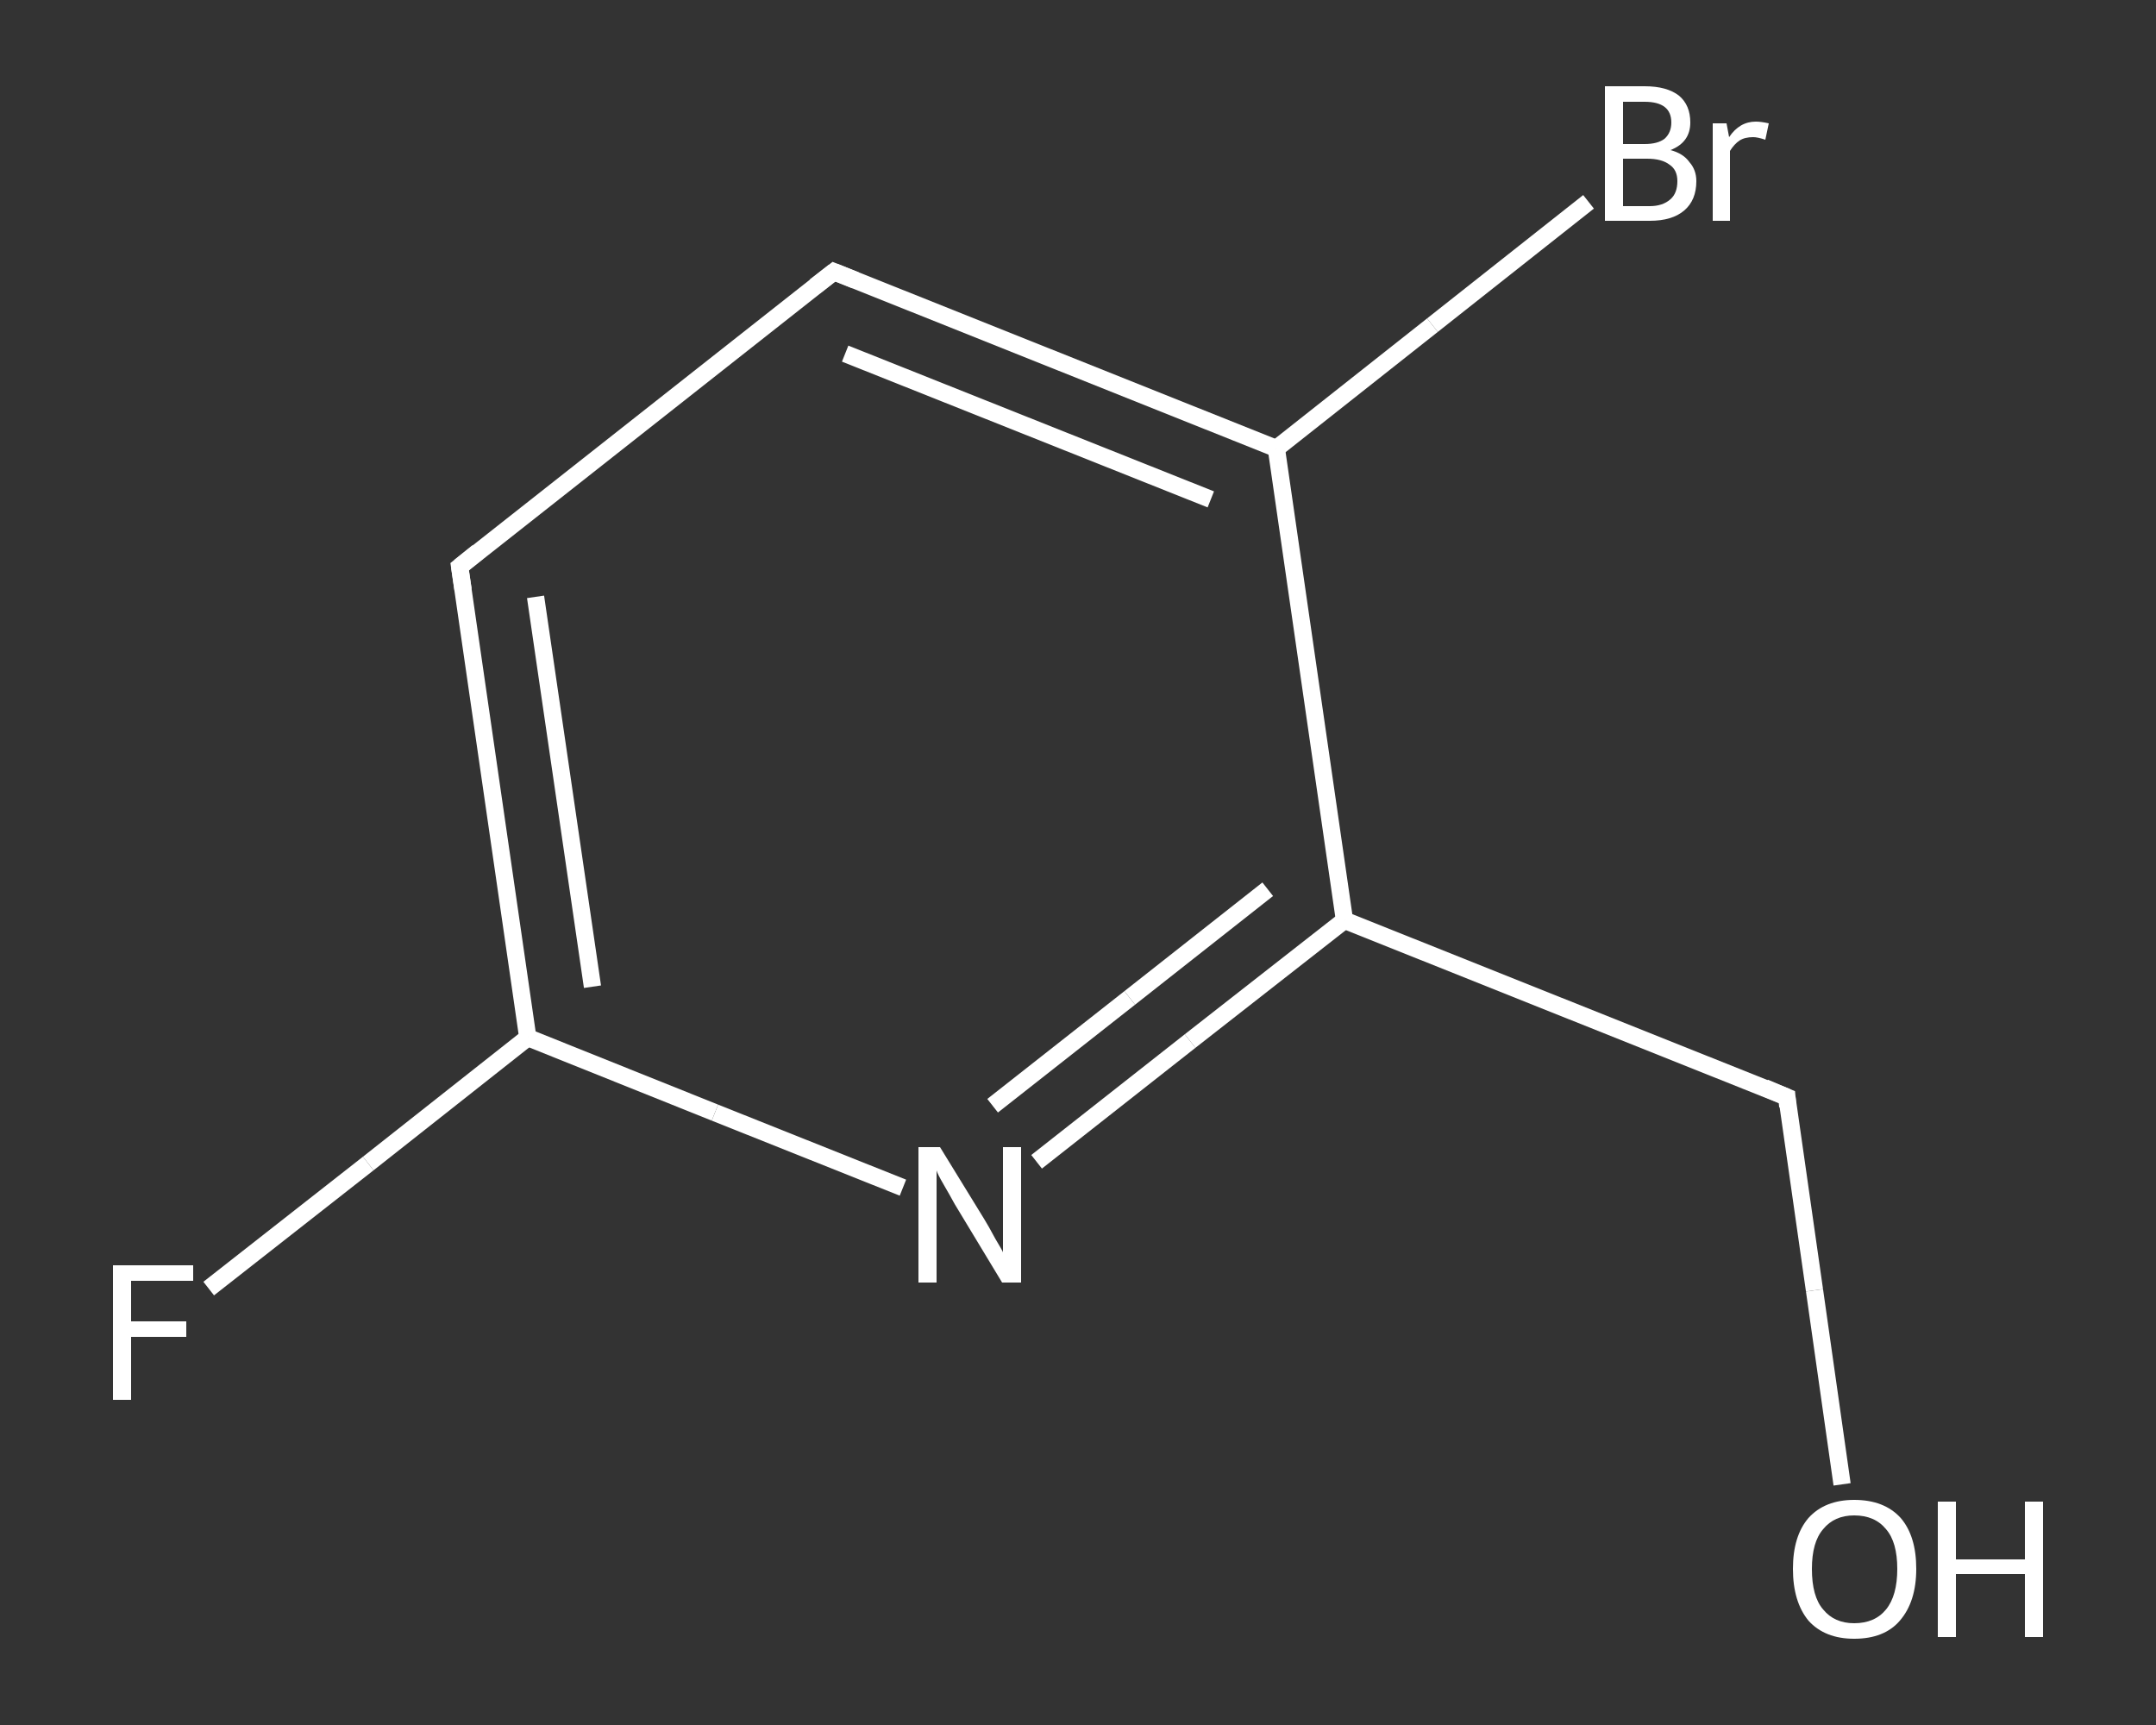 <?xml version='1.0' encoding='iso-8859-1'?>
<svg version='1.1' baseProfile='full'
              xmlns='http://www.w3.org/2000/svg'
                      xmlns:rdkit='http://www.rdkit.org/xml'
                      xmlns:xlink='http://www.w3.org/1999/xlink'
                  xml:space='preserve'
width='250px' height='200px' viewBox='0 0 250 200'>
<rect x="0" y="0" width="250" height="200" fill="#333333" stroke="none"/>
<!-- END OF HEADER -->
<rect style='opacity:1.0;fill:transparent;stroke:none' width='250.0' height='200.0' x='0.0' y='0.0'> </rect>
<path class='bond-0 atom-0 atom-1' d='M 213.6,172.1 L 210.4,149.6' style='fill:none;fill-rule:evenodd;stroke:#FFFFFF;stroke-width:2.0px;stroke-linecap:butt;stroke-linejoin:miter;stroke-opacity:1' />
<path class='bond-0 atom-0 atom-1' d='M 210.4,149.6 L 207.2,127.2' style='fill:none;fill-rule:evenodd;stroke:#FFFFFF;stroke-width:2.0px;stroke-linecap:butt;stroke-linejoin:miter;stroke-opacity:1' />
<path class='bond-1 atom-1 atom-2' d='M 207.2,127.2 L 155.9,106.7' style='fill:none;fill-rule:evenodd;stroke:#FFFFFF;stroke-width:2.0px;stroke-linecap:butt;stroke-linejoin:miter;stroke-opacity:1' />
<path class='bond-2 atom-2 atom-3' d='M 155.9,106.7 L 138.0,120.7' style='fill:none;fill-rule:evenodd;stroke:#FFFFFF;stroke-width:2.0px;stroke-linecap:butt;stroke-linejoin:miter;stroke-opacity:1' />
<path class='bond-2 atom-2 atom-3' d='M 138.0,120.7 L 120.2,134.7' style='fill:none;fill-rule:evenodd;stroke:#FFFFFF;stroke-width:2.0px;stroke-linecap:butt;stroke-linejoin:miter;stroke-opacity:1' />
<path class='bond-2 atom-2 atom-3' d='M 147.0,103.1 L 131.0,115.7' style='fill:none;fill-rule:evenodd;stroke:#FFFFFF;stroke-width:2.0px;stroke-linecap:butt;stroke-linejoin:miter;stroke-opacity:1' />
<path class='bond-2 atom-2 atom-3' d='M 131.0,115.7 L 115.1,128.2' style='fill:none;fill-rule:evenodd;stroke:#FFFFFF;stroke-width:2.0px;stroke-linecap:butt;stroke-linejoin:miter;stroke-opacity:1' />
<path class='bond-3 atom-3 atom-4' d='M 104.7,137.7 L 82.9,129.0' style='fill:none;fill-rule:evenodd;stroke:#FFFFFF;stroke-width:2.0px;stroke-linecap:butt;stroke-linejoin:miter;stroke-opacity:1' />
<path class='bond-3 atom-3 atom-4' d='M 82.9,129.0 L 61.2,120.3' style='fill:none;fill-rule:evenodd;stroke:#FFFFFF;stroke-width:2.0px;stroke-linecap:butt;stroke-linejoin:miter;stroke-opacity:1' />
<path class='bond-4 atom-4 atom-5' d='M 61.2,120.3 L 42.7,134.9' style='fill:none;fill-rule:evenodd;stroke:#FFFFFF;stroke-width:2.0px;stroke-linecap:butt;stroke-linejoin:miter;stroke-opacity:1' />
<path class='bond-4 atom-4 atom-5' d='M 42.7,134.9 L 24.2,149.4' style='fill:none;fill-rule:evenodd;stroke:#FFFFFF;stroke-width:2.0px;stroke-linecap:butt;stroke-linejoin:miter;stroke-opacity:1' />
<path class='bond-5 atom-4 atom-6' d='M 61.2,120.3 L 53.3,65.7' style='fill:none;fill-rule:evenodd;stroke:#FFFFFF;stroke-width:2.0px;stroke-linecap:butt;stroke-linejoin:miter;stroke-opacity:1' />
<path class='bond-5 atom-4 atom-6' d='M 68.7,114.4 L 62.1,69.2' style='fill:none;fill-rule:evenodd;stroke:#FFFFFF;stroke-width:2.0px;stroke-linecap:butt;stroke-linejoin:miter;stroke-opacity:1' />
<path class='bond-6 atom-6 atom-7' d='M 53.3,65.7 L 96.7,31.5' style='fill:none;fill-rule:evenodd;stroke:#FFFFFF;stroke-width:2.0px;stroke-linecap:butt;stroke-linejoin:miter;stroke-opacity:1' />
<path class='bond-7 atom-7 atom-8' d='M 96.7,31.5 L 148.0,52.0' style='fill:none;fill-rule:evenodd;stroke:#FFFFFF;stroke-width:2.0px;stroke-linecap:butt;stroke-linejoin:miter;stroke-opacity:1' />
<path class='bond-7 atom-7 atom-8' d='M 98.0,41.0 L 140.4,57.9' style='fill:none;fill-rule:evenodd;stroke:#FFFFFF;stroke-width:2.0px;stroke-linecap:butt;stroke-linejoin:miter;stroke-opacity:1' />
<path class='bond-8 atom-8 atom-9' d='M 148.0,52.0 L 166.1,37.7' style='fill:none;fill-rule:evenodd;stroke:#FFFFFF;stroke-width:2.0px;stroke-linecap:butt;stroke-linejoin:miter;stroke-opacity:1' />
<path class='bond-8 atom-8 atom-9' d='M 166.1,37.7 L 184.2,23.4' style='fill:none;fill-rule:evenodd;stroke:#FFFFFF;stroke-width:2.0px;stroke-linecap:butt;stroke-linejoin:miter;stroke-opacity:1' />
<path class='bond-9 atom-8 atom-2' d='M 148.0,52.0 L 155.9,106.7' style='fill:none;fill-rule:evenodd;stroke:#FFFFFF;stroke-width:2.0px;stroke-linecap:butt;stroke-linejoin:miter;stroke-opacity:1' />
<path d='M 207.3,128.3 L 207.2,127.2 L 204.6,126.1' style='fill:none;stroke:#FFFFFF;stroke-width:2.0px;stroke-linecap:butt;stroke-linejoin:miter;stroke-opacity:1;' />
<path d='M 53.7,68.4 L 53.3,65.7 L 55.4,64.0' style='fill:none;stroke:#FFFFFF;stroke-width:2.0px;stroke-linecap:butt;stroke-linejoin:miter;stroke-opacity:1;' />
<path d='M 94.5,33.2 L 96.7,31.5 L 99.2,32.5' style='fill:none;stroke:#FFFFFF;stroke-width:2.0px;stroke-linecap:butt;stroke-linejoin:miter;stroke-opacity:1;' />
<path class='atom-0' d='M 207.9 181.9
Q 207.9 178.1, 209.7 176.0
Q 211.6 173.9, 215.0 173.9
Q 218.5 173.9, 220.4 176.0
Q 222.2 178.1, 222.2 181.9
Q 222.2 185.7, 220.3 187.9
Q 218.5 190.0, 215.0 190.0
Q 211.6 190.0, 209.7 187.9
Q 207.9 185.7, 207.9 181.9
M 215.0 188.2
Q 217.4 188.2, 218.7 186.6
Q 220.0 185.0, 220.0 181.9
Q 220.0 178.8, 218.7 177.3
Q 217.4 175.7, 215.0 175.7
Q 212.7 175.7, 211.4 177.3
Q 210.1 178.8, 210.1 181.9
Q 210.1 185.1, 211.4 186.6
Q 212.7 188.2, 215.0 188.2
' fill='#FFFFFF'/>
<path class='atom-0' d='M 224.7 174.1
L 226.8 174.1
L 226.8 180.8
L 234.8 180.8
L 234.8 174.1
L 236.9 174.1
L 236.9 189.8
L 234.8 189.8
L 234.8 182.5
L 226.8 182.5
L 226.8 189.8
L 224.7 189.8
L 224.7 174.1
' fill='#FFFFFF'/>
<path class='atom-3' d='M 109.0 133.0
L 114.1 141.3
Q 114.6 142.1, 115.4 143.6
Q 116.3 145.1, 116.3 145.2
L 116.3 133.0
L 118.4 133.0
L 118.4 148.7
L 116.2 148.7
L 110.7 139.6
Q 110.1 138.5, 109.4 137.3
Q 108.7 136.1, 108.6 135.7
L 108.6 148.7
L 106.5 148.7
L 106.5 133.0
L 109.0 133.0
' fill='#FFFFFF'/>
<path class='atom-5' d='M 13.1 146.7
L 22.4 146.7
L 22.4 148.5
L 15.2 148.5
L 15.2 153.2
L 21.6 153.2
L 21.6 155.0
L 15.2 155.0
L 15.2 162.3
L 13.1 162.3
L 13.1 146.7
' fill='#FFFFFF'/>
<path class='atom-9' d='M 193.7 17.4
Q 195.2 17.8, 195.9 18.8
Q 196.7 19.7, 196.7 21.0
Q 196.7 23.2, 195.3 24.4
Q 193.9 25.6, 191.3 25.6
L 186.1 25.6
L 186.1 10.0
L 190.7 10.0
Q 193.3 10.0, 194.7 11.1
Q 196.0 12.2, 196.0 14.2
Q 196.0 16.5, 193.7 17.4
M 188.2 11.8
L 188.2 16.7
L 190.7 16.7
Q 192.2 16.7, 193.0 16.1
Q 193.8 15.4, 193.8 14.2
Q 193.8 11.8, 190.7 11.8
L 188.2 11.8
M 191.3 23.9
Q 192.8 23.9, 193.7 23.1
Q 194.5 22.4, 194.5 21.0
Q 194.5 19.7, 193.6 19.1
Q 192.7 18.4, 191.0 18.4
L 188.2 18.4
L 188.2 23.9
L 191.3 23.9
' fill='#FFFFFF'/>
<path class='atom-9' d='M 200.2 14.3
L 200.5 15.9
Q 201.7 14.1, 203.6 14.1
Q 204.2 14.1, 205.1 14.3
L 204.7 16.2
Q 203.8 15.9, 203.3 15.9
Q 202.3 15.9, 201.7 16.3
Q 201.1 16.7, 200.6 17.5
L 200.6 25.6
L 198.6 25.6
L 198.6 14.3
L 200.2 14.3
' fill='#FFFFFF'/>
</svg>
